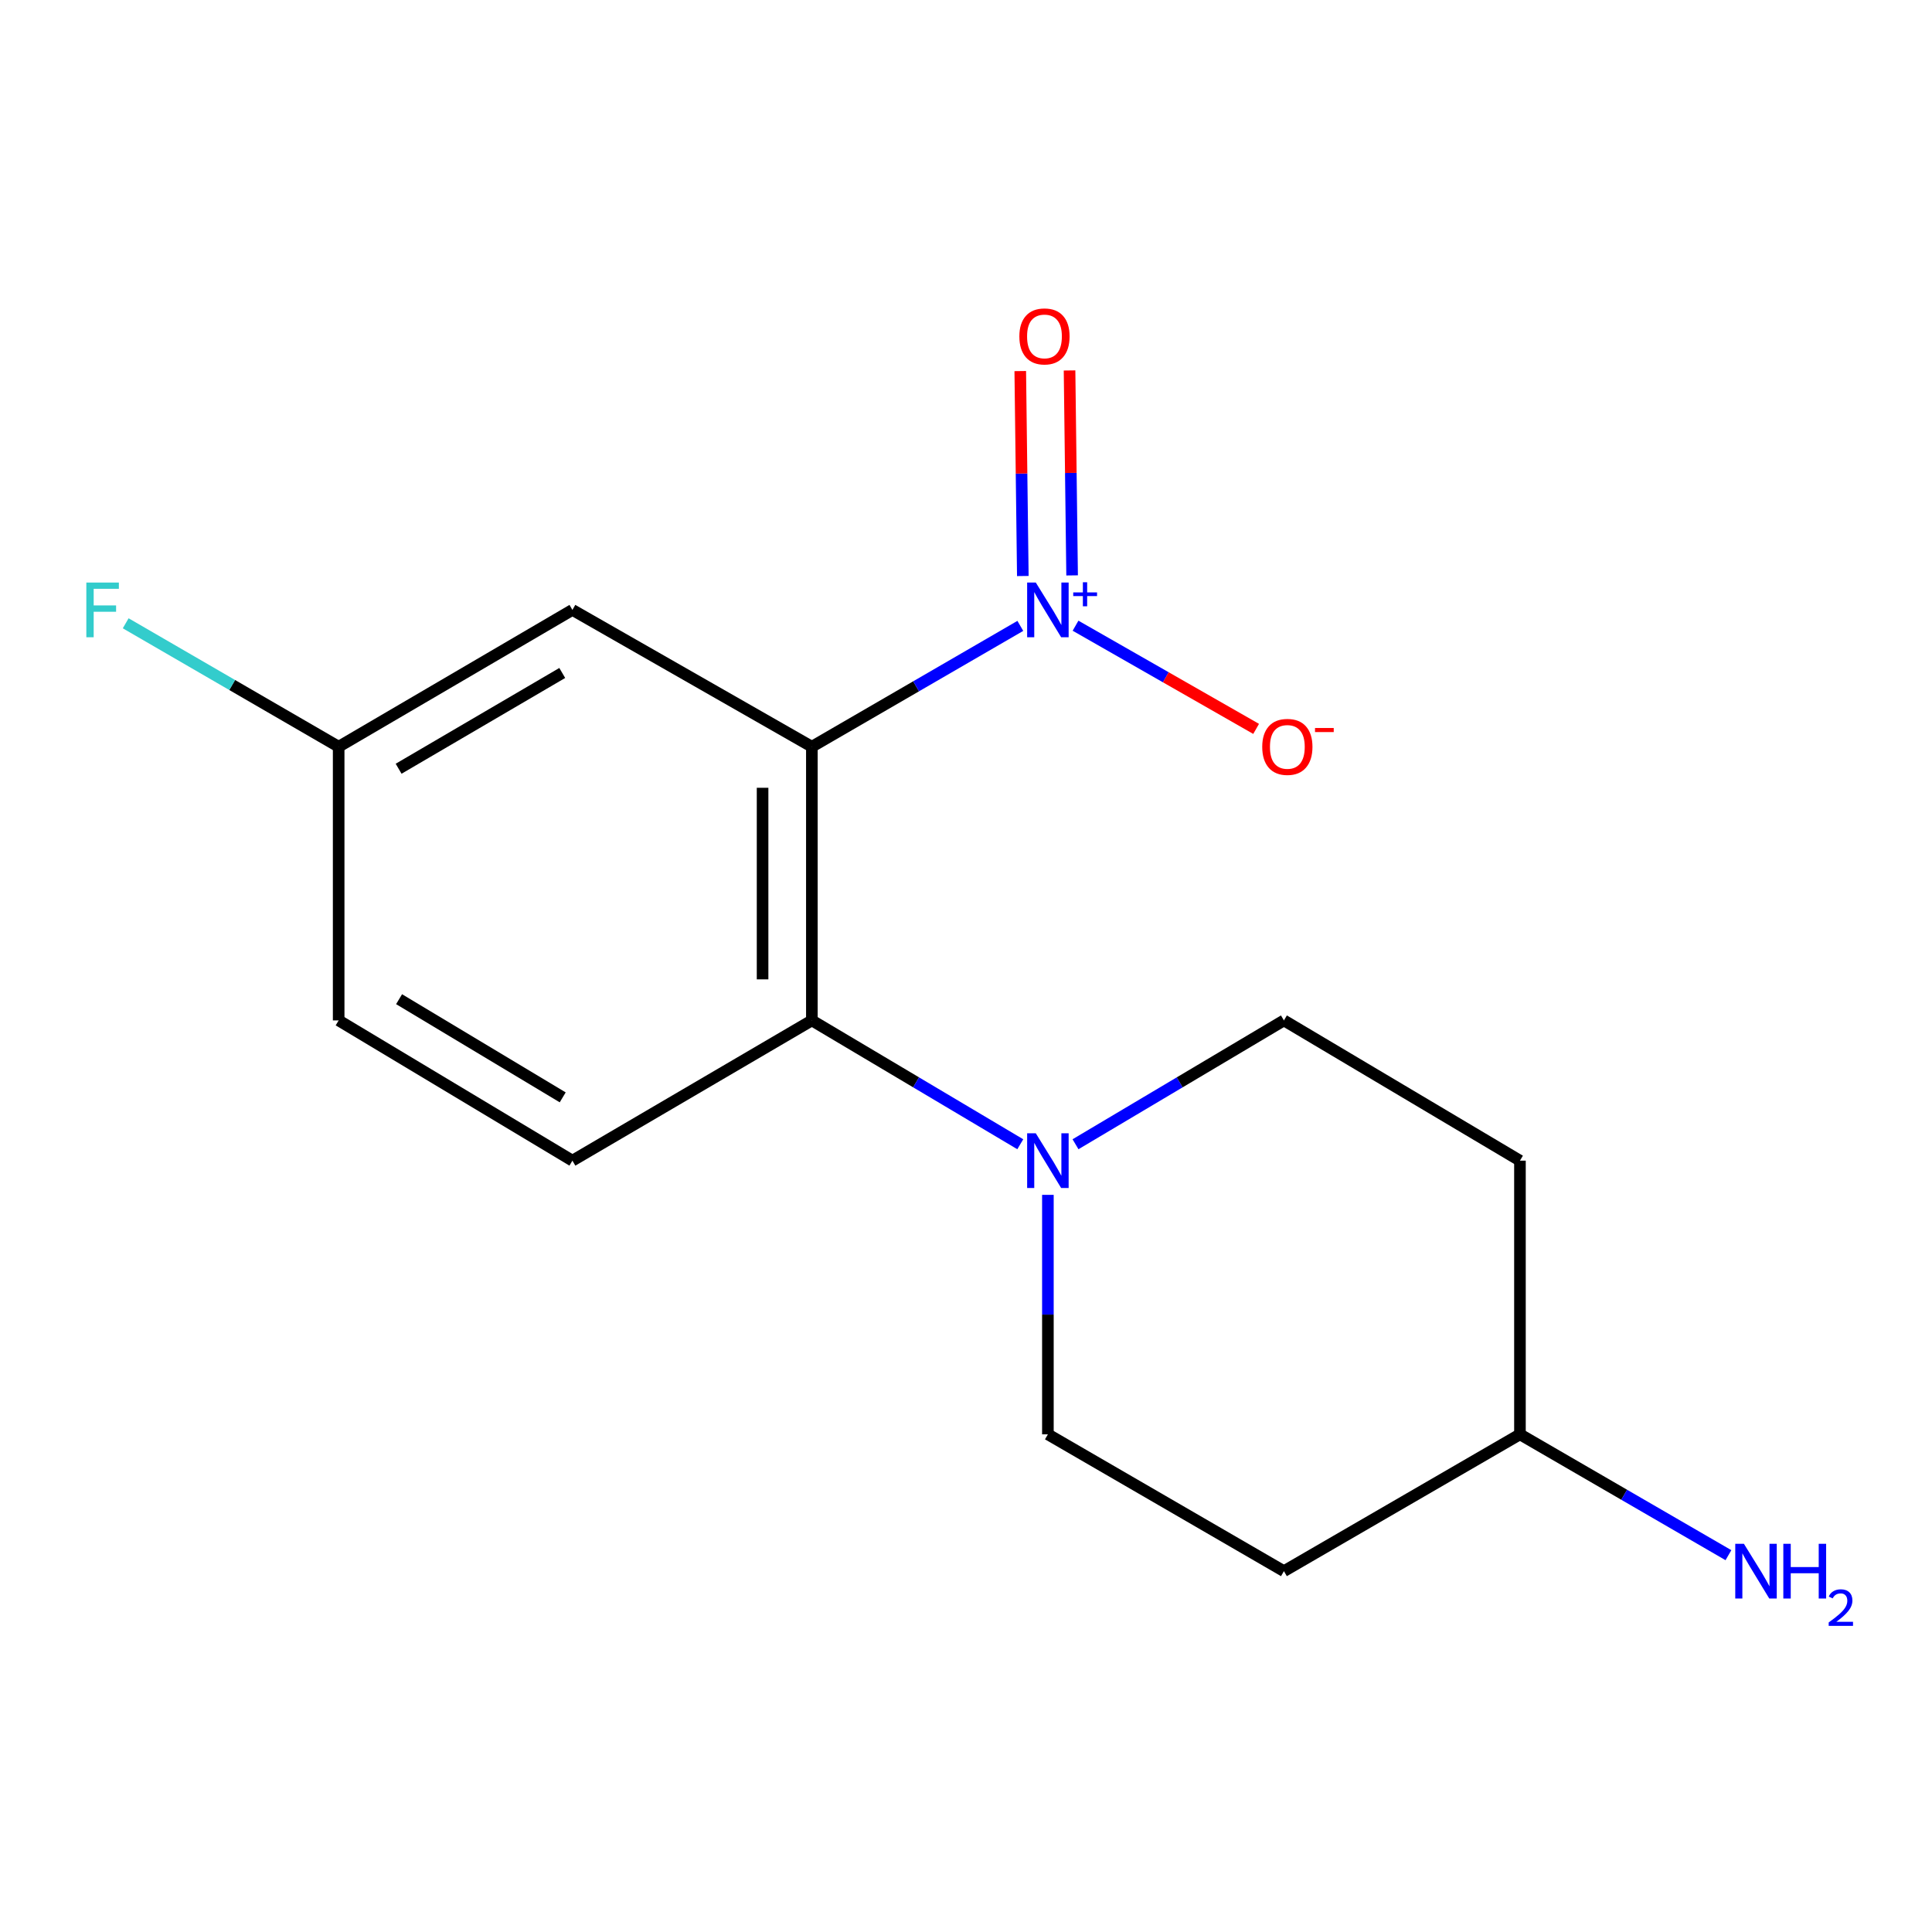 <?xml version='1.0' encoding='iso-8859-1'?>
<svg version='1.1' baseProfile='full'
              xmlns='http://www.w3.org/2000/svg'
                      xmlns:rdkit='http://www.rdkit.org/xml'
                      xmlns:xlink='http://www.w3.org/1999/xlink'
                  xml:space='preserve'
width='1000px' height='1000px' viewBox='0 0 1000 1000'>
<!-- END OF HEADER -->
<rect style='opacity:1.0;fill:#FFFFFF;stroke:none' width='1000' height='1000' x='0' y='0'> </rect>
<path class='bond-0' d='M 420.221,386.507 L 474.169,355.233' style='fill:none;fill-rule:evenodd;stroke:#000000;stroke-width:6px;stroke-linecap:butt;stroke-linejoin:miter;stroke-opacity:1' />
<path class='bond-0' d='M 474.169,355.233 L 528.118,323.959' style='fill:none;fill-rule:evenodd;stroke:#0000FF;stroke-width:6px;stroke-linecap:butt;stroke-linejoin:miter;stroke-opacity:1' />
<path class='bond-1' d='M 420.221,386.507 L 420.221,528.162' style='fill:none;fill-rule:evenodd;stroke:#000000;stroke-width:6px;stroke-linecap:butt;stroke-linejoin:miter;stroke-opacity:1' />
<path class='bond-1' d='M 394.71,407.755 L 394.71,506.914' style='fill:none;fill-rule:evenodd;stroke:#000000;stroke-width:6px;stroke-linecap:butt;stroke-linejoin:miter;stroke-opacity:1' />
<path class='bond-3' d='M 420.221,386.507 L 296.281,315.686' style='fill:none;fill-rule:evenodd;stroke:#000000;stroke-width:6px;stroke-linecap:butt;stroke-linejoin:miter;stroke-opacity:1' />
<path class='bond-5' d='M 556.697,323.863 L 603.434,350.569' style='fill:none;fill-rule:evenodd;stroke:#0000FF;stroke-width:6px;stroke-linecap:butt;stroke-linejoin:miter;stroke-opacity:1' />
<path class='bond-5' d='M 603.434,350.569 L 650.171,377.275' style='fill:none;fill-rule:evenodd;stroke:#FF0000;stroke-width:6px;stroke-linecap:butt;stroke-linejoin:miter;stroke-opacity:1' />
<path class='bond-6' d='M 554.921,297.826 L 554.258,244.785' style='fill:none;fill-rule:evenodd;stroke:#0000FF;stroke-width:6px;stroke-linecap:butt;stroke-linejoin:miter;stroke-opacity:1' />
<path class='bond-6' d='M 554.258,244.785 L 553.595,191.745' style='fill:none;fill-rule:evenodd;stroke:#FF0000;stroke-width:6px;stroke-linecap:butt;stroke-linejoin:miter;stroke-opacity:1' />
<path class='bond-6' d='M 529.413,298.145 L 528.749,245.104' style='fill:none;fill-rule:evenodd;stroke:#0000FF;stroke-width:6px;stroke-linecap:butt;stroke-linejoin:miter;stroke-opacity:1' />
<path class='bond-6' d='M 528.749,245.104 L 528.086,192.064' style='fill:none;fill-rule:evenodd;stroke:#FF0000;stroke-width:6px;stroke-linecap:butt;stroke-linejoin:miter;stroke-opacity:1' />
<path class='bond-2' d='M 420.221,528.162 L 474.158,560.212' style='fill:none;fill-rule:evenodd;stroke:#000000;stroke-width:6px;stroke-linecap:butt;stroke-linejoin:miter;stroke-opacity:1' />
<path class='bond-2' d='M 474.158,560.212 L 528.096,592.261' style='fill:none;fill-rule:evenodd;stroke:#0000FF;stroke-width:6px;stroke-linecap:butt;stroke-linejoin:miter;stroke-opacity:1' />
<path class='bond-4' d='M 420.221,528.162 L 296.281,600.754' style='fill:none;fill-rule:evenodd;stroke:#000000;stroke-width:6px;stroke-linecap:butt;stroke-linejoin:miter;stroke-opacity:1' />
<path class='bond-7' d='M 542.388,618.455 L 542.388,680.432' style='fill:none;fill-rule:evenodd;stroke:#0000FF;stroke-width:6px;stroke-linecap:butt;stroke-linejoin:miter;stroke-opacity:1' />
<path class='bond-7' d='M 542.388,680.432 L 542.388,742.409' style='fill:none;fill-rule:evenodd;stroke:#000000;stroke-width:6px;stroke-linecap:butt;stroke-linejoin:miter;stroke-opacity:1' />
<path class='bond-8' d='M 556.681,592.261 L 610.619,560.212' style='fill:none;fill-rule:evenodd;stroke:#0000FF;stroke-width:6px;stroke-linecap:butt;stroke-linejoin:miter;stroke-opacity:1' />
<path class='bond-8' d='M 610.619,560.212 L 664.556,528.162' style='fill:none;fill-rule:evenodd;stroke:#000000;stroke-width:6px;stroke-linecap:butt;stroke-linejoin:miter;stroke-opacity:1' />
<path class='bond-11' d='M 296.281,315.686 L 175.29,386.507' style='fill:none;fill-rule:evenodd;stroke:#000000;stroke-width:6px;stroke-linecap:butt;stroke-linejoin:miter;stroke-opacity:1' />
<path class='bond-11' d='M 291.019,348.326 L 206.325,397.9' style='fill:none;fill-rule:evenodd;stroke:#000000;stroke-width:6px;stroke-linecap:butt;stroke-linejoin:miter;stroke-opacity:1' />
<path class='bond-16' d='M 296.281,600.754 L 175.29,528.162' style='fill:none;fill-rule:evenodd;stroke:#000000;stroke-width:6px;stroke-linecap:butt;stroke-linejoin:miter;stroke-opacity:1' />
<path class='bond-16' d='M 291.257,567.99 L 206.563,517.175' style='fill:none;fill-rule:evenodd;stroke:#000000;stroke-width:6px;stroke-linecap:butt;stroke-linejoin:miter;stroke-opacity:1' />
<path class='bond-10' d='M 542.388,742.409 L 664.556,813.23' style='fill:none;fill-rule:evenodd;stroke:#000000;stroke-width:6px;stroke-linecap:butt;stroke-linejoin:miter;stroke-opacity:1' />
<path class='bond-9' d='M 664.556,528.162 L 786.724,600.754' style='fill:none;fill-rule:evenodd;stroke:#000000;stroke-width:6px;stroke-linecap:butt;stroke-linejoin:miter;stroke-opacity:1' />
<path class='bond-12' d='M 786.724,600.754 L 786.724,742.409' style='fill:none;fill-rule:evenodd;stroke:#000000;stroke-width:6px;stroke-linecap:butt;stroke-linejoin:miter;stroke-opacity:1' />
<path class='bond-17' d='M 664.556,813.23 L 786.724,742.409' style='fill:none;fill-rule:evenodd;stroke:#000000;stroke-width:6px;stroke-linecap:butt;stroke-linejoin:miter;stroke-opacity:1' />
<path class='bond-13' d='M 175.29,386.507 L 175.29,528.162' style='fill:none;fill-rule:evenodd;stroke:#000000;stroke-width:6px;stroke-linecap:butt;stroke-linejoin:miter;stroke-opacity:1' />
<path class='bond-15' d='M 175.29,386.507 L 120.174,354.56' style='fill:none;fill-rule:evenodd;stroke:#000000;stroke-width:6px;stroke-linecap:butt;stroke-linejoin:miter;stroke-opacity:1' />
<path class='bond-15' d='M 120.174,354.56 L 65.058,322.613' style='fill:none;fill-rule:evenodd;stroke:#33CCCC;stroke-width:6px;stroke-linecap:butt;stroke-linejoin:miter;stroke-opacity:1' />
<path class='bond-14' d='M 786.724,742.409 L 840.68,773.684' style='fill:none;fill-rule:evenodd;stroke:#000000;stroke-width:6px;stroke-linecap:butt;stroke-linejoin:miter;stroke-opacity:1' />
<path class='bond-14' d='M 840.68,773.684 L 894.636,804.958' style='fill:none;fill-rule:evenodd;stroke:#0000FF;stroke-width:6px;stroke-linecap:butt;stroke-linejoin:miter;stroke-opacity:1' />
<path  class='atom-1' d='M 536.128 301.526
L 545.408 316.526
Q 546.328 318.006, 547.808 320.686
Q 549.288 323.366, 549.368 323.526
L 549.368 301.526
L 553.128 301.526
L 553.128 329.846
L 549.248 329.846
L 539.288 313.446
Q 538.128 311.526, 536.888 309.326
Q 535.688 307.126, 535.328 306.446
L 535.328 329.846
L 531.648 329.846
L 531.648 301.526
L 536.128 301.526
' fill='#0000FF'/>
<path  class='atom-1' d='M 555.504 306.631
L 560.494 306.631
L 560.494 301.378
L 562.712 301.378
L 562.712 306.631
L 567.833 306.631
L 567.833 308.532
L 562.712 308.532
L 562.712 313.812
L 560.494 313.812
L 560.494 308.532
L 555.504 308.532
L 555.504 306.631
' fill='#0000FF'/>
<path  class='atom-3' d='M 536.128 586.594
L 545.408 601.594
Q 546.328 603.074, 547.808 605.754
Q 549.288 608.434, 549.368 608.594
L 549.368 586.594
L 553.128 586.594
L 553.128 614.914
L 549.248 614.914
L 539.288 598.514
Q 538.128 596.594, 536.888 594.394
Q 535.688 592.194, 535.328 591.514
L 535.328 614.914
L 531.648 614.914
L 531.648 586.594
L 536.128 586.594
' fill='#0000FF'/>
<path  class='atom-6' d='M 653.328 386.587
Q 653.328 379.787, 656.688 375.987
Q 660.048 372.187, 666.328 372.187
Q 672.608 372.187, 675.968 375.987
Q 679.328 379.787, 679.328 386.587
Q 679.328 393.467, 675.928 397.387
Q 672.528 401.267, 666.328 401.267
Q 660.088 401.267, 656.688 397.387
Q 653.328 393.507, 653.328 386.587
M 666.328 398.067
Q 670.648 398.067, 672.968 395.187
Q 675.328 392.267, 675.328 386.587
Q 675.328 381.027, 672.968 378.227
Q 670.648 375.387, 666.328 375.387
Q 662.008 375.387, 659.648 378.187
Q 657.328 380.987, 657.328 386.587
Q 657.328 392.307, 659.648 395.187
Q 662.008 398.067, 666.328 398.067
' fill='#FF0000'/>
<path  class='atom-6' d='M 680.648 376.809
L 690.337 376.809
L 690.337 378.921
L 680.648 378.921
L 680.648 376.809
' fill='#FF0000'/>
<path  class='atom-7' d='M 527.617 174.125
Q 527.617 167.325, 530.977 163.525
Q 534.337 159.725, 540.617 159.725
Q 546.897 159.725, 550.257 163.525
Q 553.617 167.325, 553.617 174.125
Q 553.617 181.005, 550.217 184.925
Q 546.817 188.805, 540.617 188.805
Q 534.377 188.805, 530.977 184.925
Q 527.617 181.045, 527.617 174.125
M 540.617 185.605
Q 544.937 185.605, 547.257 182.725
Q 549.617 179.805, 549.617 174.125
Q 549.617 168.565, 547.257 165.765
Q 544.937 162.925, 540.617 162.925
Q 536.297 162.925, 533.937 165.725
Q 531.617 168.525, 531.617 174.125
Q 531.617 179.845, 533.937 182.725
Q 536.297 185.605, 540.617 185.605
' fill='#FF0000'/>
<path  class='atom-15' d='M 902.646 799.07
L 911.926 814.07
Q 912.846 815.55, 914.326 818.23
Q 915.806 820.91, 915.886 821.07
L 915.886 799.07
L 919.646 799.07
L 919.646 827.39
L 915.766 827.39
L 905.806 810.99
Q 904.646 809.07, 903.406 806.87
Q 902.206 804.67, 901.846 803.99
L 901.846 827.39
L 898.166 827.39
L 898.166 799.07
L 902.646 799.07
' fill='#0000FF'/>
<path  class='atom-15' d='M 923.046 799.07
L 926.886 799.07
L 926.886 811.11
L 941.366 811.11
L 941.366 799.07
L 945.206 799.07
L 945.206 827.39
L 941.366 827.39
L 941.366 814.31
L 926.886 814.31
L 926.886 827.39
L 923.046 827.39
L 923.046 799.07
' fill='#0000FF'/>
<path  class='atom-15' d='M 946.579 826.396
Q 947.265 824.627, 948.902 823.651
Q 950.539 822.647, 952.809 822.647
Q 955.634 822.647, 957.218 824.179
Q 958.802 825.71, 958.802 828.429
Q 958.802 831.201, 956.743 833.788
Q 954.71 836.375, 950.486 839.438
L 959.119 839.438
L 959.119 841.55
L 946.526 841.55
L 946.526 839.781
Q 950.011 837.299, 952.07 835.451
Q 954.156 833.603, 955.159 831.94
Q 956.162 830.277, 956.162 828.561
Q 956.162 826.766, 955.265 825.763
Q 954.367 824.759, 952.809 824.759
Q 951.305 824.759, 950.301 825.367
Q 949.298 825.974, 948.585 827.32
L 946.579 826.396
' fill='#0000FF'/>
<path  class='atom-16' d='M 44.688 301.526
L 61.528 301.526
L 61.528 304.766
L 48.488 304.766
L 48.488 313.366
L 60.088 313.366
L 60.088 316.646
L 48.488 316.646
L 48.488 329.846
L 44.688 329.846
L 44.688 301.526
' fill='#33CCCC'/>
</svg>
